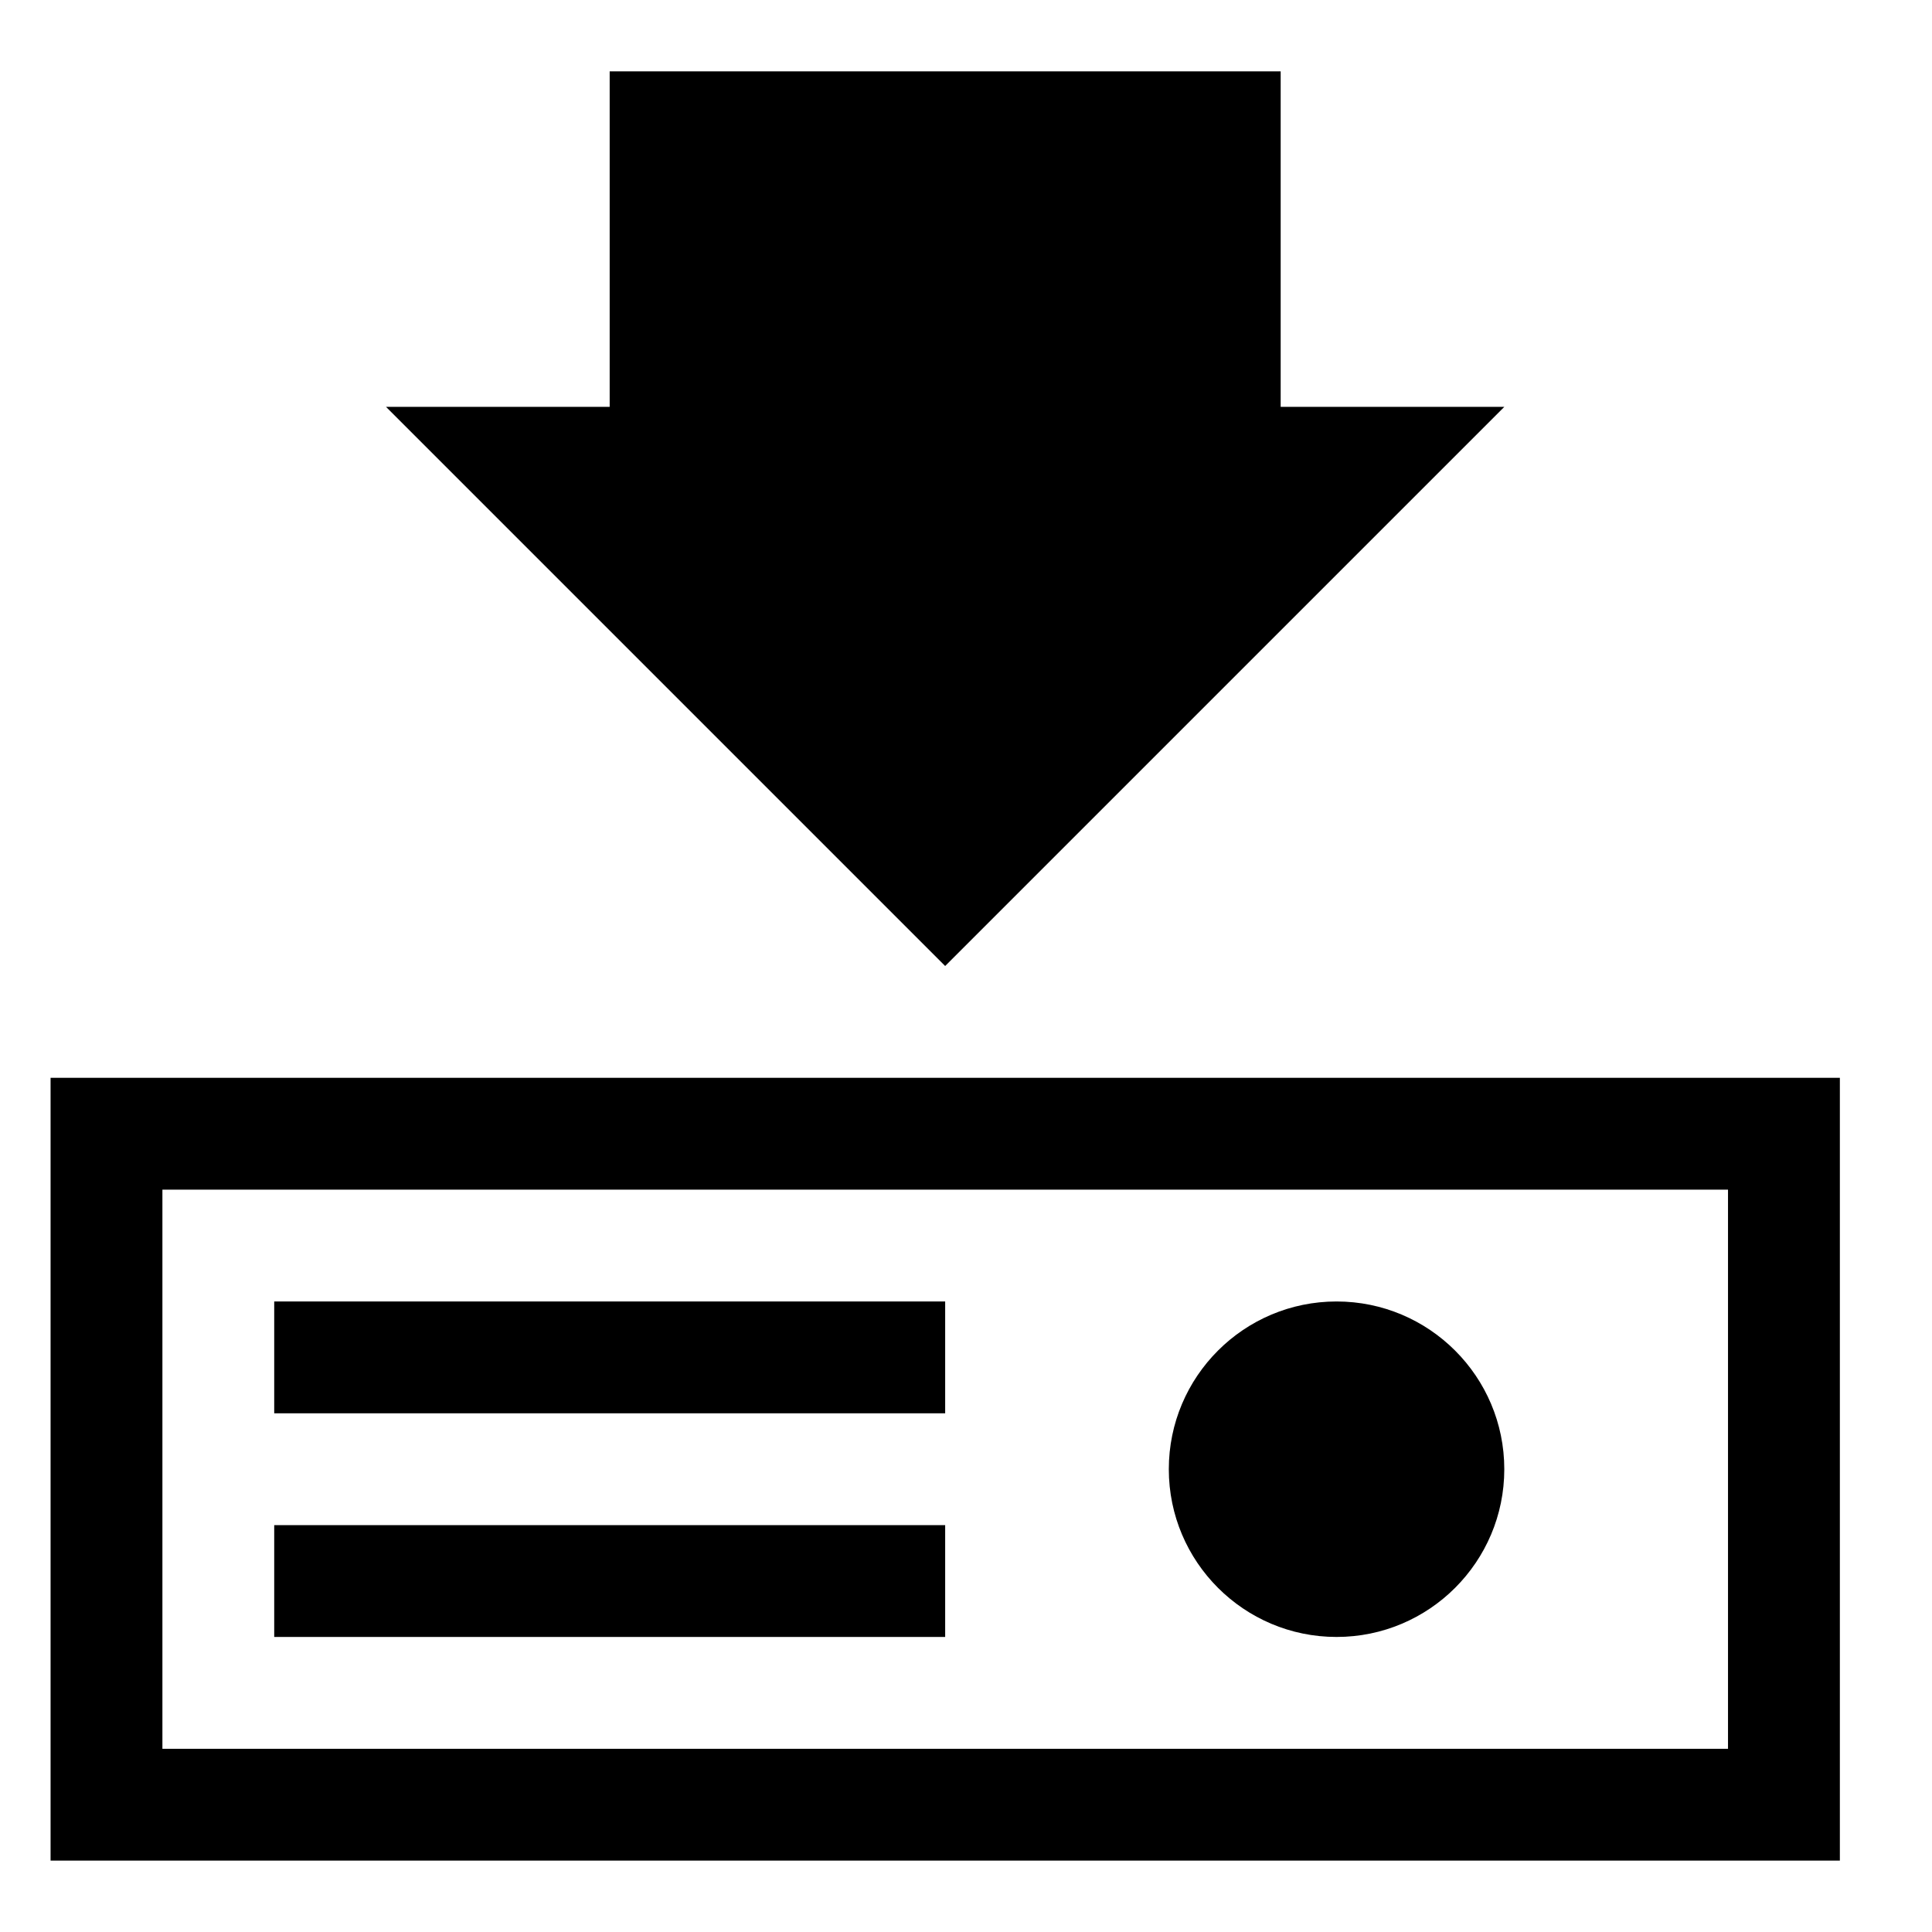 <?xml version="1.0" encoding="UTF-8"?>
<!-- Uploaded to: ICON Repo, www.svgrepo.com, Generator: ICON Repo Mixer Tools -->
<svg fill="#000000" width="800px" height="800px" version="1.1" viewBox="144 144 512 512" xmlns="http://www.w3.org/2000/svg">
 <g fill-rule="evenodd">
  <path d="m542.66 251.82h-59.27v-88.91h-177.82v88.91h-59.273l148.18 148.18z"/>
  <path d="m498.2 577.81c24.539 0 44.453-19.914 44.453-44.453s-19.914-44.453-44.453-44.453-44.453 19.914-44.453 44.453 19.914 44.453 44.453 44.453"/>
  <path d="m187.04 607.45h414.9v-148.18h-414.9zm-29.637-177.82v207.45h474.18v-207.45z"/>
  <path d="m216.67 518.54h177.81v-29.637h-177.81z"/>
  <path d="m216.67 577.81h177.81v-29.633h-177.81z"/>
 </g>
</svg>